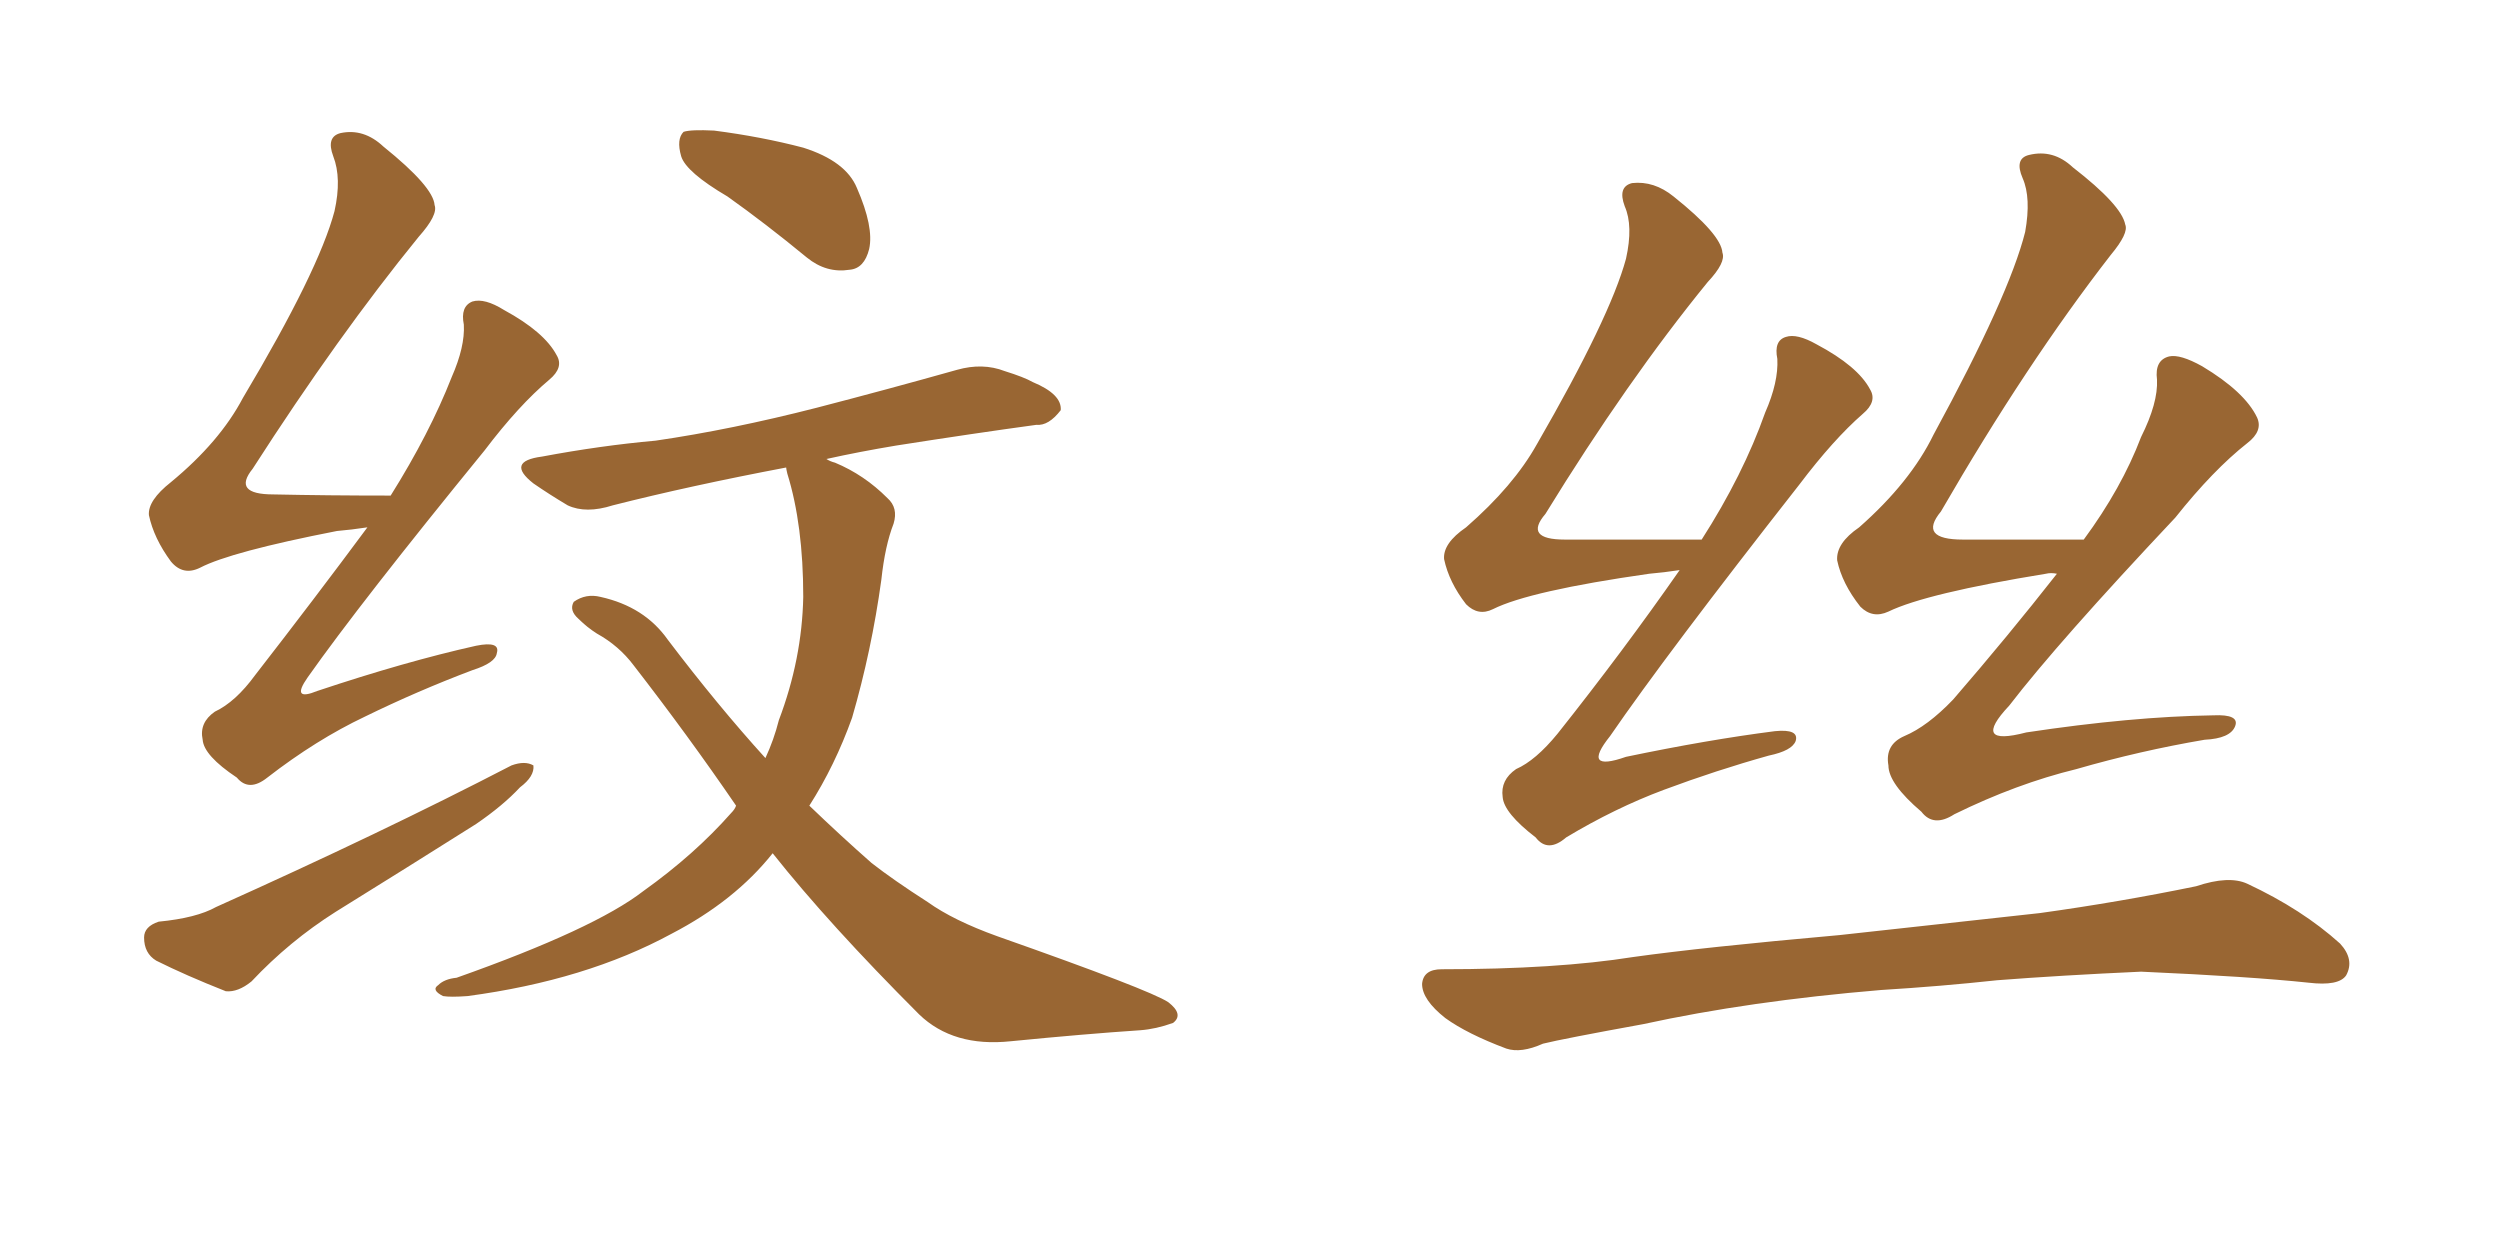 <svg xmlns="http://www.w3.org/2000/svg" xmlns:xlink="http://www.w3.org/1999/xlink" width="300" height="150"><path fill="#996633" padding="10" d="M44.09 63.28L44.09 63.28Q42.19 63.57 40.43 63.72L40.43 63.72Q27.69 66.21 24.02 68.12L24.02 68.12Q21.97 69.14 20.51 67.38L20.51 67.38Q18.46 64.60 17.87 61.82L17.87 61.82Q17.72 60.06 20.51 57.86L20.51 57.86Q26.37 53.03 29.15 47.75L29.15 47.75Q38.23 32.52 40.14 25.34L40.14 25.34Q41.02 21.39 39.99 18.75L39.99 18.75Q39.11 16.41 40.87 15.97L40.87 15.97Q43.65 15.38 46.00 17.58L46.00 17.58Q52.00 22.41 52.15 24.61L52.15 24.61Q52.59 25.78 50.24 28.42L50.24 28.42Q40.58 40.28 30.32 56.25L30.32 56.25Q27.83 59.33 32.81 59.33L32.81 59.33Q39.26 59.47 46.88 59.47L46.88 59.47Q51.56 52.00 54.20 45.26L54.20 45.26Q55.81 41.60 55.66 38.96L55.66 38.96Q55.22 36.77 56.69 36.18L56.69 36.18Q58.15 35.74 60.50 37.21L60.50 37.21Q65.33 39.84 66.80 42.63L66.80 42.63Q67.68 44.09 65.92 45.56L65.92 45.56Q62.26 48.63 58.15 54.05L58.15 54.05Q43.21 72.36 36.91 81.30L36.91 81.30Q34.86 84.23 38.09 82.91L38.09 82.91Q48.63 79.39 57.13 77.49L57.13 77.49Q60.06 76.90 59.62 78.37L59.62 78.37Q59.47 79.54 56.69 80.42L56.69 80.42Q50.10 82.91 43.80 85.99L43.80 85.99Q37.94 88.77 32.08 93.31L32.08 93.31Q29.88 95.07 28.42 93.31L28.42 93.31Q24.46 90.67 24.32 88.77L24.32 88.77Q23.88 86.72 25.78 85.40L25.78 85.40Q28.27 84.23 30.62 81.01L30.62 81.01Q37.79 71.78 44.09 63.28ZM19.04 110.60L19.04 110.60Q23.58 110.16 25.93 108.84L25.93 108.84Q45.85 99.90 61.38 91.85L61.38 91.85Q62.99 91.26 64.01 91.85L64.01 91.85Q64.16 93.16 62.40 94.48L62.40 94.48Q60.35 96.68 57.13 98.88L57.13 98.88Q48.78 104.15 40.28 109.42L40.28 109.42Q34.72 112.94 30.18 117.77L30.18 117.77Q28.56 119.09 27.10 118.95L27.10 118.95Q22.27 117.04 18.75 115.28L18.75 115.28Q17.29 114.40 17.29 112.50L17.29 112.50Q17.29 111.18 19.04 110.60ZM87.30 23.58L87.30 23.58Q82.32 20.65 81.74 18.75L81.74 18.75Q81.15 16.70 82.03 15.82L82.03 15.82Q82.91 15.53 85.69 15.67L85.69 15.67Q91.41 16.41 96.39 17.72L96.39 17.72Q101.51 19.34 102.83 22.56L102.83 22.56Q104.88 27.25 104.30 29.88L104.30 29.88Q103.71 32.23 101.95 32.37L101.95 32.37Q99.17 32.81 96.83 30.91L96.83 30.91Q91.85 26.81 87.30 23.58ZM92.72 102.39L92.72 102.39L92.72 102.39Q88.18 108.11 80.57 112.06L80.57 112.06Q70.31 117.63 56.10 119.53L56.10 119.53Q54.05 119.68 53.17 119.53L53.17 119.53Q51.71 118.80 52.59 118.21L52.59 118.21Q53.32 117.48 54.79 117.33L54.79 117.33Q71.34 111.47 77.20 106.93L77.20 106.93Q83.35 102.54 87.74 97.56L87.74 97.56Q88.18 97.12 88.33 96.68L88.33 96.68Q82.62 88.33 76.03 79.83L76.03 79.83Q74.27 77.49 71.63 76.03L71.63 76.03Q70.46 75.29 69.43 74.27L69.43 74.27Q68.26 73.24 68.85 72.22L68.85 72.22Q70.31 71.19 72.07 71.63L72.07 71.63Q77.34 72.80 80.13 76.76L80.13 76.76Q86.13 84.67 91.85 90.97L91.85 90.97Q92.87 88.77 93.46 86.43L93.46 86.43Q96.24 79.10 96.39 71.63L96.39 71.63Q96.39 62.99 94.48 56.84L94.48 56.84Q94.34 56.25 94.34 56.10L94.34 56.10Q82.76 58.30 73.54 60.64L73.54 60.64Q70.31 61.67 68.12 60.64L68.12 60.64Q65.92 59.33 64.01 58.01L64.01 58.01Q60.64 55.37 65.04 54.79L65.04 54.79Q72.07 53.47 78.66 52.88L78.66 52.88Q87.74 51.56 98.00 48.93L98.00 48.93Q106.49 46.73 114.84 44.38L114.84 44.38Q117.92 43.51 120.56 44.53L120.56 44.53Q122.90 45.26 123.93 45.85L123.93 45.85Q127.44 47.31 127.29 49.22L127.29 49.22Q125.83 51.12 124.37 50.98L124.37 50.98Q116.89 52.00 107.52 53.47L107.52 53.47Q103.13 54.20 99.17 55.08L99.17 55.08Q99.61 55.37 100.20 55.52L100.20 55.52Q103.71 56.98 106.49 59.77L106.49 59.77Q107.81 60.94 107.23 62.84L107.23 62.84Q106.20 65.48 105.76 69.58L105.76 69.58Q104.59 78.08 102.25 86.13L102.25 86.13Q100.20 91.85 97.12 96.68L97.12 96.68Q100.93 100.34 104.59 103.56L104.59 103.56Q107.23 105.62 111.33 108.25L111.33 108.25Q114.40 110.45 119.68 112.35L119.68 112.35Q137.99 118.80 140.19 120.26L140.19 120.26Q142.09 121.73 140.77 122.75L140.77 122.75Q138.72 123.49 136.82 123.63L136.82 123.63Q130.22 124.07 121.29 124.95L121.29 124.95Q114.40 125.68 110.30 121.73L110.30 121.73Q99.46 110.89 92.72 102.39ZM201.56 68.41L201.56 68.41Q199.66 68.70 197.90 68.85L197.90 68.85Q183.54 70.90 179.15 73.10L179.15 73.10Q177.39 73.97 175.93 72.51L175.93 72.51Q173.88 69.87 173.29 67.09L173.29 67.09Q173.14 65.19 175.93 63.28L175.93 63.28Q181.64 58.30 184.42 53.32L184.42 53.32Q193.21 38.09 195.12 31.05L195.12 31.05Q196.00 27.10 194.97 24.76L194.97 24.76Q194.09 22.41 195.85 21.97L195.85 21.97Q198.49 21.68 200.83 23.58L200.83 23.58Q206.54 28.13 206.69 30.32L206.69 30.32Q207.13 31.49 204.93 33.84L204.93 33.84Q195.26 45.70 185.45 61.67L185.45 61.67Q182.81 64.75 187.79 64.75L187.79 64.75Q195.26 64.75 204.20 64.75L204.20 64.75Q209.18 56.98 211.82 49.51L211.82 49.51Q213.43 45.85 213.28 43.07L213.28 43.07Q212.84 40.87 214.31 40.43L214.31 40.43Q215.63 39.99 217.97 41.31L217.97 41.31Q222.95 43.95 224.41 46.73L224.41 46.73Q225.29 48.19 223.54 49.66L223.54 49.66Q220.02 52.73 215.92 58.15L215.92 58.15Q199.95 78.52 193.21 88.33L193.21 88.33Q189.70 92.72 195.12 90.82L195.12 90.82Q204.93 88.77 212.99 87.74L212.99 87.74Q215.92 87.45 215.48 88.92L215.48 88.92Q215.04 90.09 212.26 90.67L212.26 90.67Q205.96 92.43 199.66 94.78L199.66 94.78Q193.80 96.97 187.94 100.49L187.94 100.49Q185.74 102.39 184.28 100.49L184.28 100.49Q180.47 97.56 180.32 95.65L180.32 95.65Q180.03 93.60 181.93 92.29L181.93 92.29Q184.28 91.26 186.91 88.04L186.91 88.04Q194.82 78.08 201.56 68.41ZM246.83 68.85L246.83 68.85Q246.09 68.70 245.51 68.85L245.51 68.85Q231.15 71.19 226.61 73.39L226.61 73.39Q224.71 74.27 223.24 72.80L223.24 72.80Q221.04 70.02 220.46 67.24L220.46 67.24Q220.31 65.19 223.10 63.28L223.10 63.28Q229.25 57.86 232.03 52.15L232.03 52.15Q241.11 35.45 243.02 27.83L243.02 27.83Q243.75 23.73 242.72 21.39L242.72 21.39Q241.70 19.04 243.46 18.60L243.46 18.60Q246.39 17.87 248.73 20.07L248.73 20.07Q254.59 24.61 255.03 26.95L255.03 26.95Q255.47 27.98 253.27 30.62L253.27 30.62Q243.16 43.65 232.91 61.38L232.91 61.38Q230.13 64.75 235.55 64.75L235.55 64.75Q242.14 64.75 250.05 64.75L250.05 64.75Q254.59 58.59 256.93 52.44L256.93 52.44Q258.98 48.34 258.84 45.56L258.84 45.56Q258.54 43.21 260.30 42.77L260.30 42.77Q261.62 42.48 264.26 43.95L264.26 43.95Q269.38 47.02 270.85 50.10L270.85 50.10Q271.58 51.71 269.68 53.17L269.68 53.17Q265.58 56.40 261.04 62.11L261.04 62.11Q246.97 77.05 241.11 84.67L241.11 84.67Q236.43 89.65 243.16 87.89L243.16 87.89Q255.76 85.99 265.58 85.84L265.58 85.84Q268.80 85.69 268.21 87.16L268.21 87.16Q267.63 88.62 264.55 88.77L264.55 88.77Q256.79 90.09 249.17 92.29L249.17 92.29Q241.99 94.04 234.52 97.71L234.52 97.71Q232.03 99.32 230.57 97.41L230.57 97.41Q226.61 94.04 226.61 91.85L226.61 91.85Q226.17 89.36 228.52 88.33L228.52 88.33Q231.30 87.16 234.38 83.94L234.38 83.94Q240.97 76.32 246.83 68.85ZM225.73 118.80L225.73 118.80L225.73 118.80Q209.91 120.12 197.17 122.90L197.17 122.90Q187.50 124.66 185.16 125.24L185.16 125.24Q182.52 126.42 180.76 125.83L180.76 125.83Q176.07 124.07 173.44 122.17L173.44 122.17Q170.65 119.97 170.65 118.07L170.65 118.07Q170.80 116.31 173.00 116.31L173.00 116.31Q186.77 116.31 196.00 114.84L196.00 114.84Q204.35 113.67 220.75 112.21L220.75 112.21Q228.81 111.33 244.78 109.57L244.78 109.57Q254.30 108.25 263.53 106.35L263.53 106.35Q267.48 105.03 269.68 106.05L269.68 106.05Q276.27 109.13 280.81 113.23L280.81 113.23Q282.57 115.14 281.54 117.04L281.54 117.04Q280.66 118.36 277.00 117.92L277.00 117.92Q270.12 117.19 256.93 116.60L256.93 116.60Q247.27 117.04 239.65 117.63L239.65 117.63Q232.91 118.36 225.73 118.80Z"/></svg>